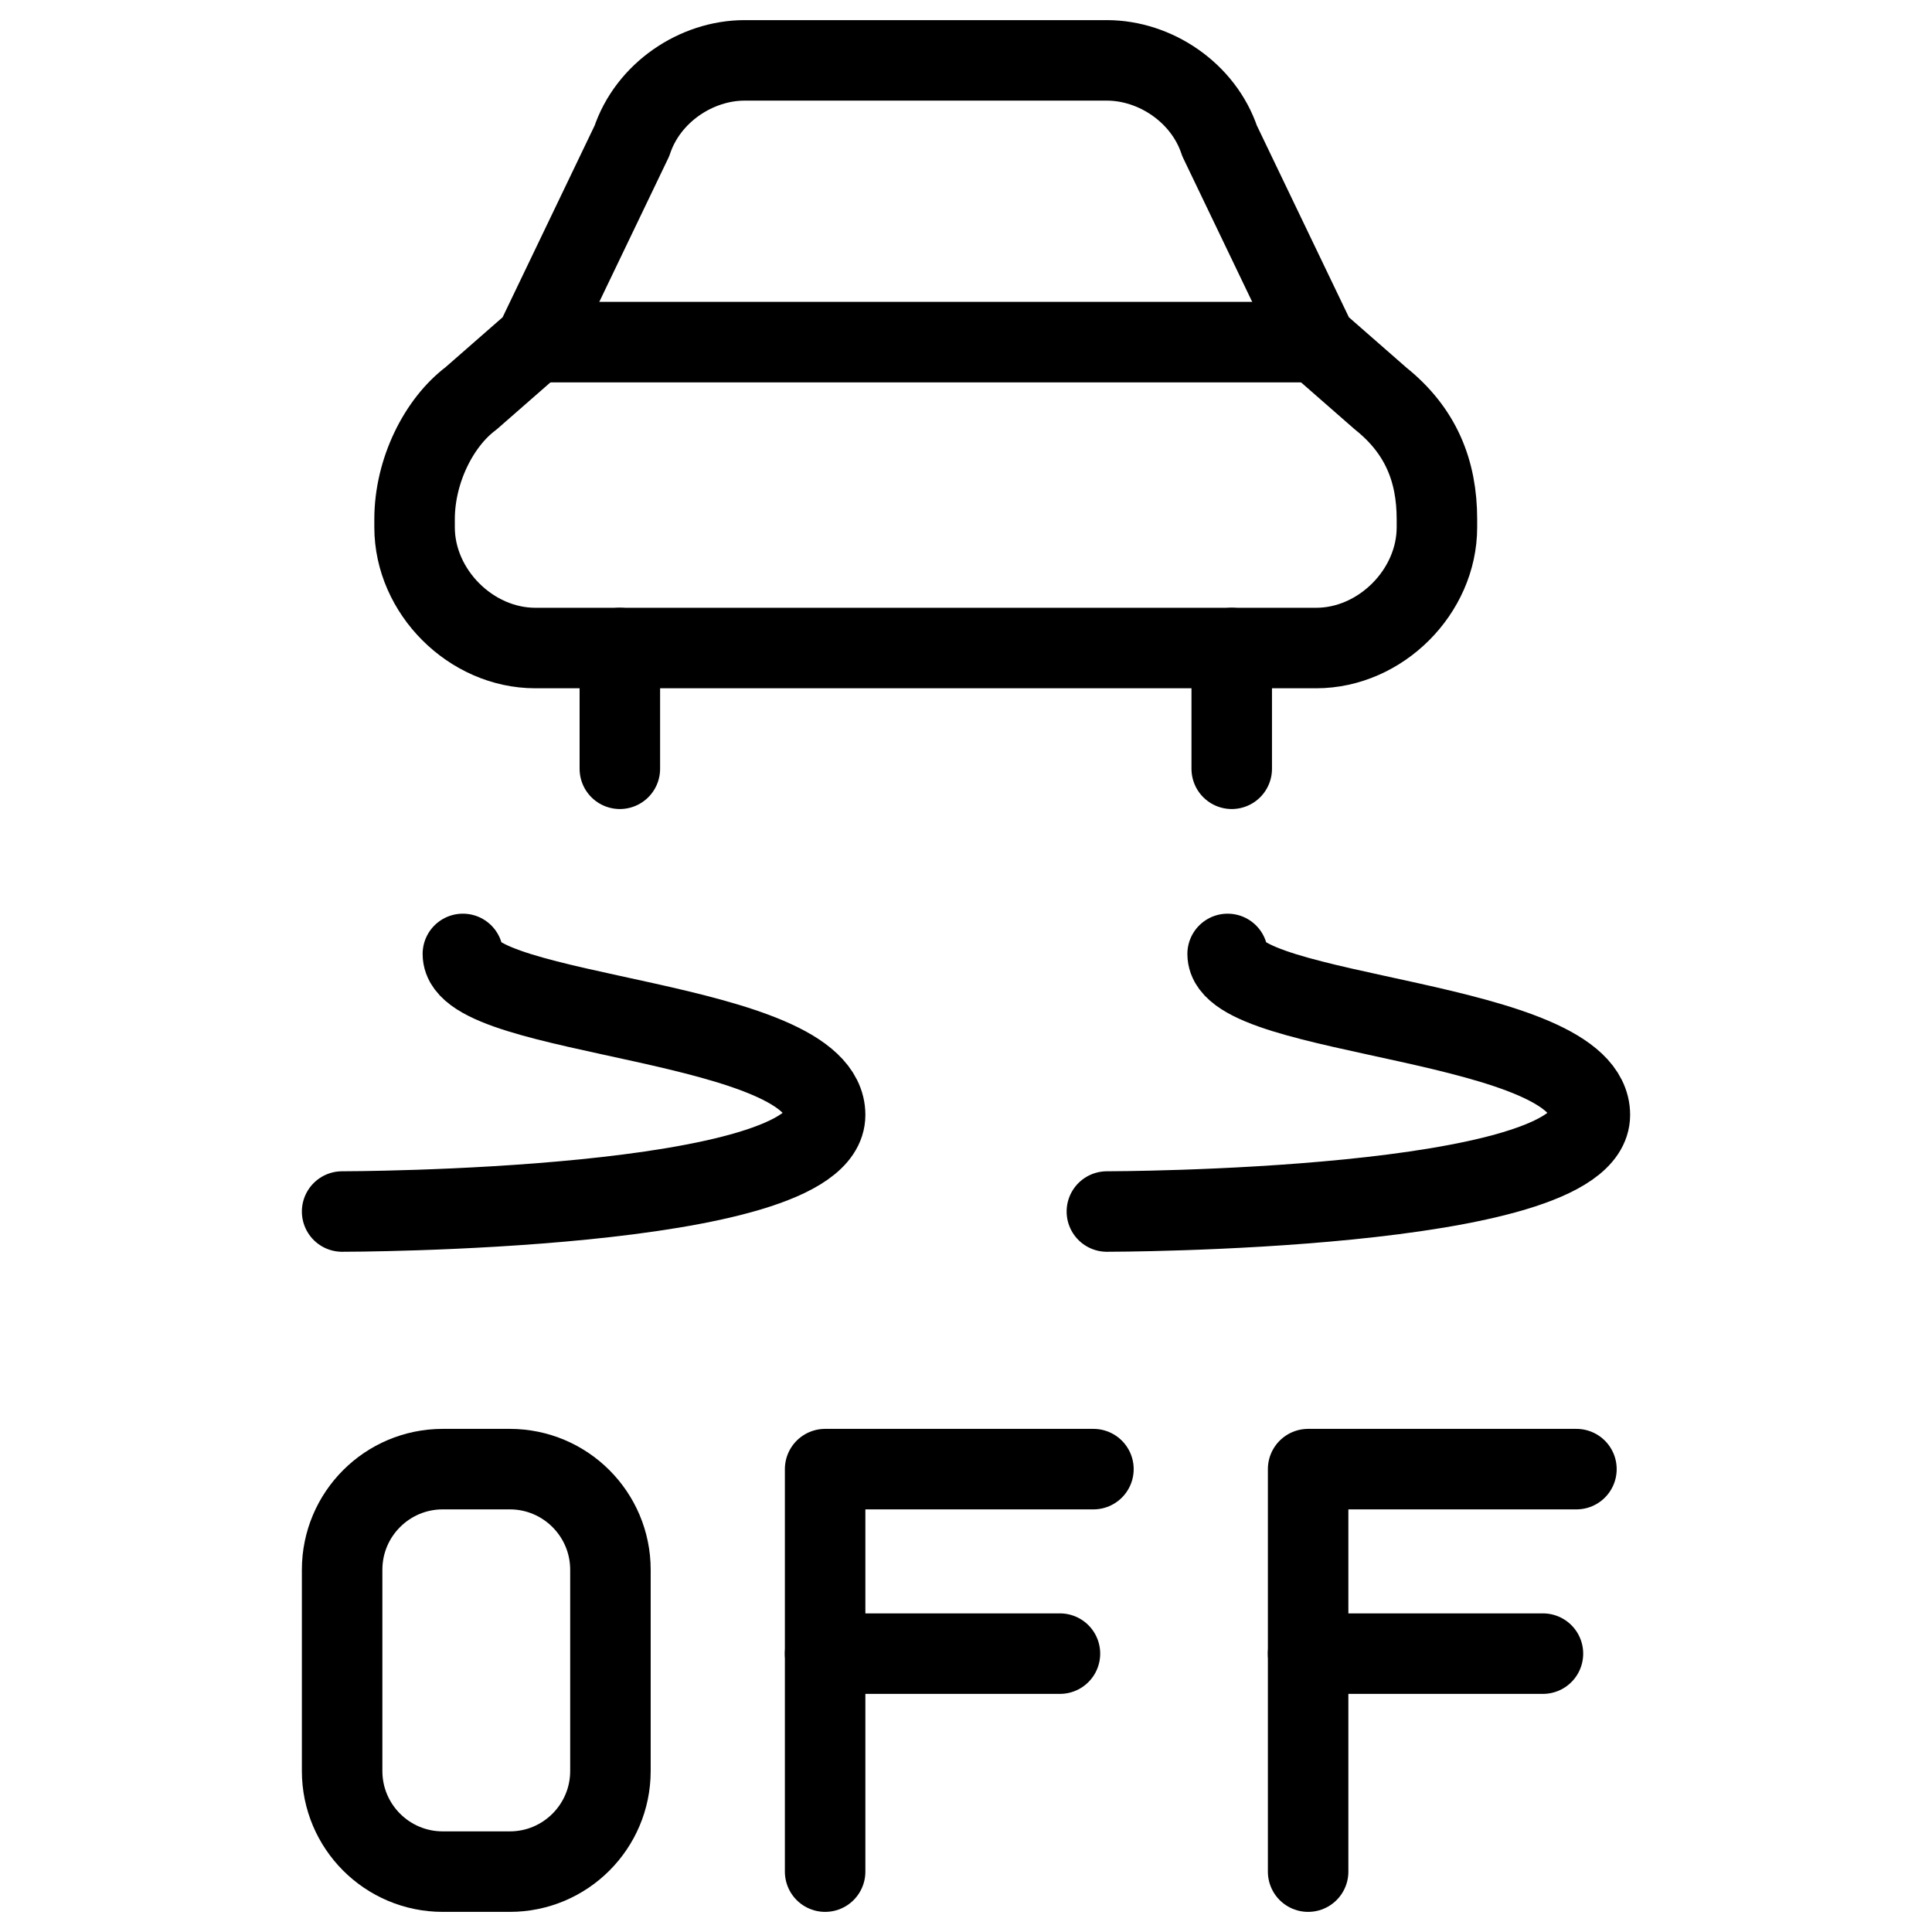 <svg xmlns="http://www.w3.org/2000/svg" fill="none" viewBox="0 0 24 24"><path stroke="#000000" stroke-linecap="round" stroke-linejoin="round" stroke-miterlimit="10" d="M7.7 8.05v1.5" stroke-width="1"></path><path stroke="#000000" stroke-linecap="round" stroke-linejoin="round" stroke-miterlimit="10" d="M15.301 8.05v1.5" stroke-width="1"></path><path stroke="#000000" stroke-linecap="round" stroke-linejoin="round" stroke-miterlimit="10" d="M13.75 0.75c0.6 0 1.2 0.4 1.4 1l1.2 2.5 0.8 0.7c0.5 0.4 0.7 0.9 0.7 1.5v0.1c0 0.8 -0.7 1.5 -1.5 1.5H6.65c-0.8 0 -1.5 -0.7 -1.5 -1.5v-0.1c0 -0.6 0.3 -1.2 0.7 -1.5l0.8 -0.7 1.2 -2.5c0.2 -0.6 0.8 -1 1.4 -1H13.75Z" stroke-width="1"></path><path stroke="#000000" stroke-linecap="round" stroke-linejoin="round" stroke-miterlimit="10" d="M6.75 4.25h9.6" stroke-width="1"></path><path stroke="#000000" stroke-linecap="round" stroke-linejoin="round" stroke-miterlimit="10" d="M5.75 11.85c0 0.8 4.5 0.8 4.5 2s-6 1.2 -6 1.2" stroke-width="1"></path><path stroke="#000000" stroke-linecap="round" stroke-linejoin="round" stroke-miterlimit="10" d="M15.25 11.85c0 0.8 4.5 0.8 4.5 2s-6 1.2 -6 1.2" stroke-width="1"></path><path stroke="#000000" stroke-linecap="round" stroke-linejoin="round" d="M10.25 23.25v-5h3.333" stroke-width="1"></path><path stroke="#000000" stroke-linecap="round" stroke-linejoin="round" d="m10.25 20.542 2.917 0" stroke-width="1"></path><path stroke="#000000" stroke-linecap="round" stroke-linejoin="round" d="M16.25 23.25v-5h3.333" stroke-width="1"></path><path stroke="#000000" stroke-linecap="round" stroke-linejoin="round" d="m16.25 20.542 2.917 0" stroke-width="1"></path><path stroke="#000000" stroke-linecap="round" stroke-linejoin="round" d="M4.25 19.5V22c0 0.69 0.56 1.25 1.25 1.25h0.833c0.69 0 1.25 -0.56 1.25 -1.25v-2.5c0 -0.69 -0.56 -1.25 -1.25 -1.25H5.5c-0.69 0 -1.25 0.56 -1.25 1.25Z" stroke-width="1"></path></svg>